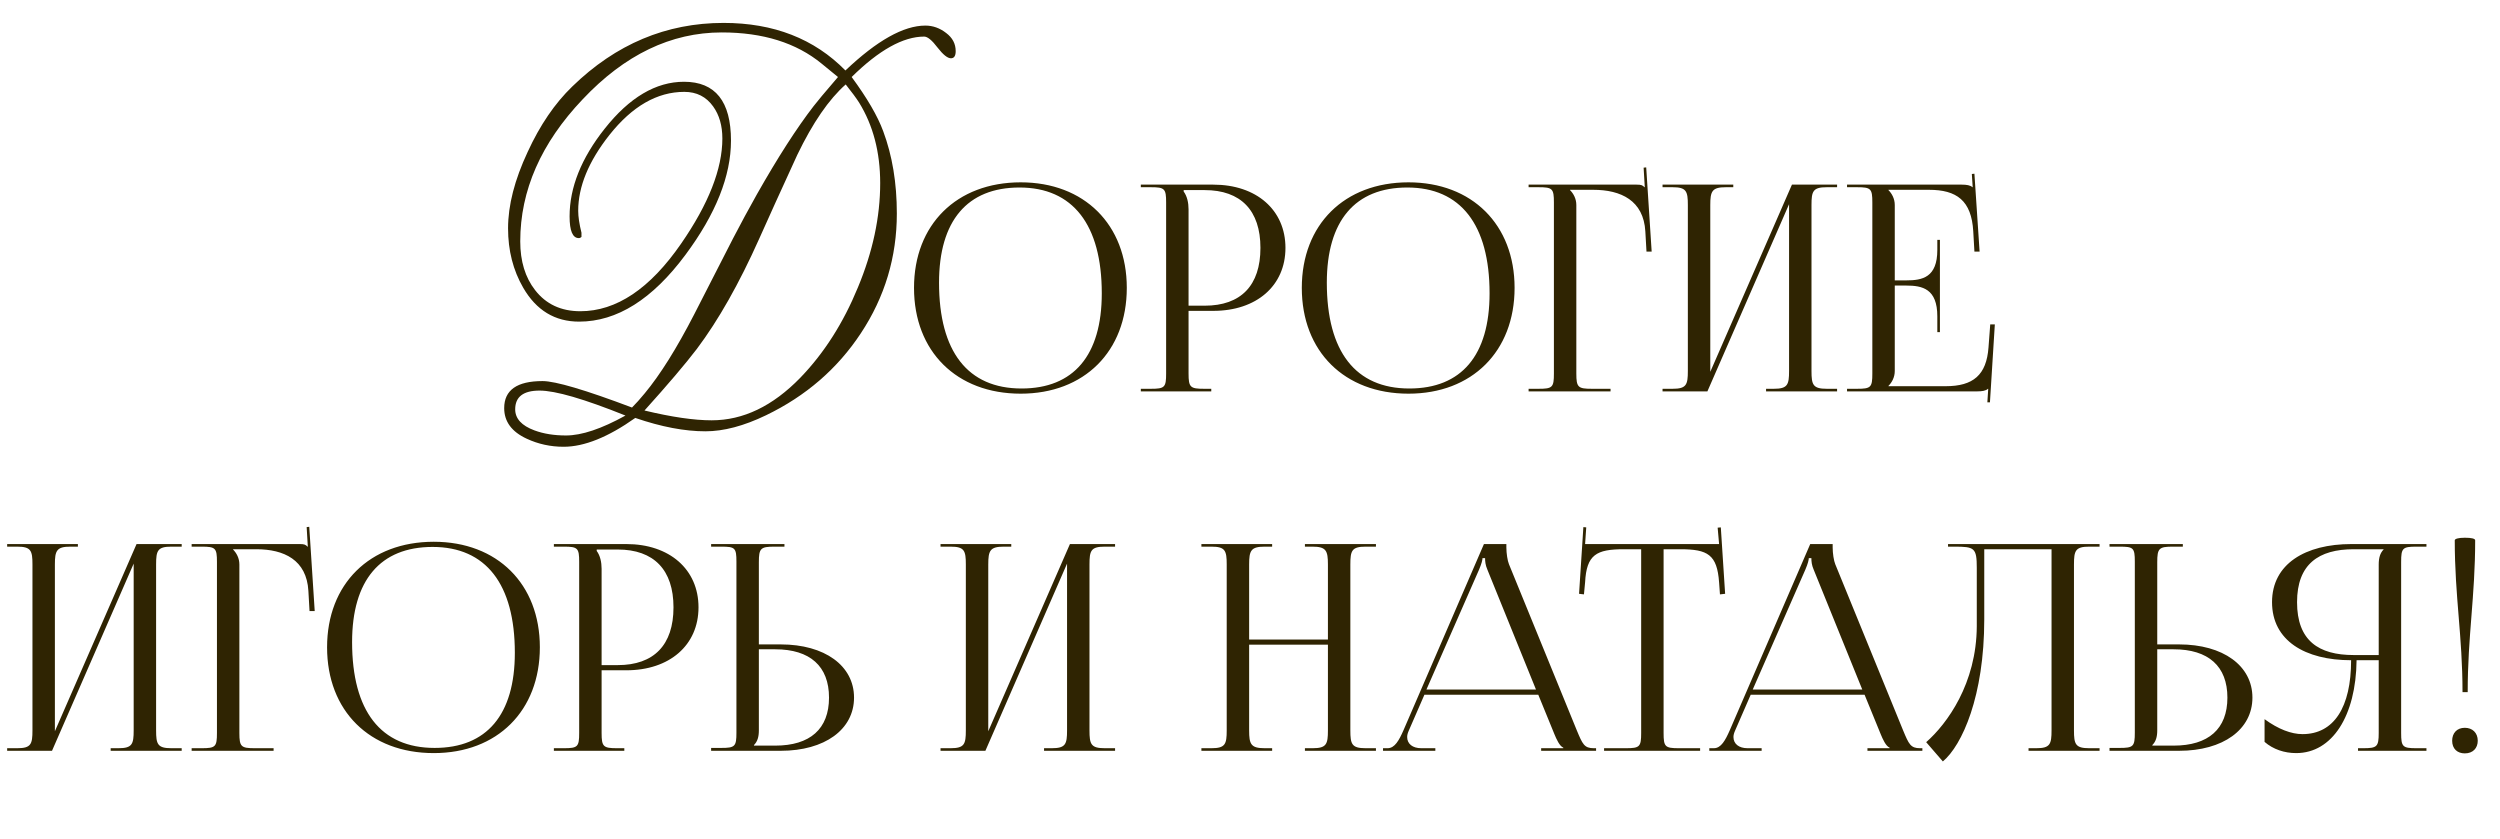 <?xml version="1.0" encoding="UTF-8"?> <svg xmlns="http://www.w3.org/2000/svg" width="313" height="105" viewBox="0 0 313 105" fill="none"><path d="M0.896 94V93.676H2.156C3.884 93.676 4.064 93.172 4.064 91.444V70.672C4.064 68.944 3.884 68.44 2.156 68.44H0.896V68.116H9.752V68.44H8.816C7.088 68.44 6.872 68.944 6.872 70.672V91.552L17.096 68.116H22.748V68.44H21.452C19.724 68.44 19.544 68.944 19.544 70.672V91.444C19.544 93.172 19.724 93.676 21.452 93.676H22.748V94H13.856V93.676H14.828C16.556 93.676 16.736 93.172 16.736 91.444V70.564L6.512 94H0.896ZM23.994 94V93.676H25.254C26.982 93.676 27.162 93.496 27.162 91.768V70.348C27.162 68.62 26.982 68.44 25.254 68.44H23.994V68.116H37.53C38.106 68.116 38.25 68.188 38.502 68.44H38.538L38.394 65.992L38.718 65.956L39.402 76.504H38.754L38.61 73.984C38.394 70.096 35.55 68.764 32.094 68.764H29.178V68.8C29.61 69.232 29.97 69.88 29.97 70.672V91.768C29.97 93.496 30.186 93.676 31.914 93.676H34.254V94H23.994ZM54.306 94.288C46.278 94.288 40.95 88.996 40.95 81.04C40.95 73.12 46.278 67.828 54.306 67.828C62.262 67.828 67.59 73.12 67.59 81.04C67.59 88.996 62.262 94.288 54.306 94.288ZM54.414 93.64C60.93 93.64 64.458 89.5 64.458 81.724C64.458 73.12 60.822 68.476 54.162 68.476C47.61 68.476 44.082 72.652 44.082 80.392C44.082 89.032 47.682 93.64 54.414 93.64ZM74.709 68.8V68.98C75.141 69.556 75.321 70.384 75.321 71.212V83.272H77.337C81.873 83.272 84.321 80.752 84.321 76.036C84.321 71.356 81.873 68.8 77.337 68.8H74.709ZM69.345 94V93.676H70.605C72.333 93.676 72.513 93.496 72.513 91.768V70.348C72.513 68.62 72.333 68.44 70.605 68.44H69.345V68.116H78.417C83.817 68.116 87.453 71.284 87.453 76.036C87.453 80.788 83.817 83.92 78.417 83.92H75.321V91.768C75.321 93.496 75.537 93.676 77.265 93.676H78.165V94H69.345ZM89.033 94V93.64H90.293C92.021 93.64 92.201 93.46 92.201 91.732V70.312C92.201 68.584 92.021 68.44 90.293 68.44H89.033V68.116H98.213V68.44H96.953C95.225 68.44 95.009 68.656 95.009 70.384V80.68H97.745C103.253 80.68 106.925 83.344 106.925 87.34C106.925 91.336 103.253 94 97.745 94H89.033ZM95.009 81.292V91.444C95.009 92.272 94.829 92.848 94.397 93.28V93.352H97.061C101.417 93.352 103.793 91.264 103.793 87.34C103.793 83.416 101.417 81.292 97.061 81.292H95.009ZM117.755 94V93.676H119.015C120.743 93.676 120.923 93.172 120.923 91.444V70.672C120.923 68.944 120.743 68.44 119.015 68.44H117.755V68.116H126.611V68.44H125.675C123.947 68.44 123.731 68.944 123.731 70.672V91.552L133.955 68.116H139.607V68.44H138.311C136.583 68.44 136.403 68.944 136.403 70.672V91.444C136.403 93.172 136.583 93.676 138.311 93.676H139.607V94H130.715V93.676H131.687C133.415 93.676 133.595 93.172 133.595 91.444V70.564L123.371 94H117.755ZM150.416 94V93.676H151.676C153.404 93.676 153.584 93.172 153.584 91.444V70.672C153.584 68.944 153.404 68.44 151.676 68.44H150.416V68.116H159.272V68.44H158.336C156.608 68.44 156.392 68.944 156.392 70.672V80.068H166.256V70.672C166.256 68.944 166.04 68.44 164.312 68.44H163.376V68.116H172.268V68.44H170.972C169.244 68.44 169.064 68.944 169.064 70.672V91.444C169.064 93.172 169.244 93.676 170.972 93.676H172.268V94H163.376V93.676H164.348C166.076 93.676 166.256 93.172 166.256 91.444V80.716H156.392V91.444C156.392 93.172 156.608 93.676 158.336 93.676H159.272V94H150.416ZM173.153 94V93.676H173.729C174.629 93.676 175.169 92.668 175.709 91.444L185.789 68.116H188.597V68.548C188.597 69.268 188.741 70.204 188.921 70.636L197.417 91.444C198.137 93.172 198.353 93.676 199.541 93.676H199.829V94H192.953V93.676H195.725V93.604C195.257 93.424 194.861 92.524 194.609 91.912L192.593 86.98H178.337L176.393 91.444C176.249 91.768 176.177 92.02 176.177 92.272C176.177 93.136 176.861 93.676 177.941 93.676H179.705V94H173.153ZM178.589 86.332H192.305L186.221 71.32C185.969 70.744 185.933 70.276 185.933 69.88H185.609C185.609 70.096 185.501 70.564 185.177 71.32L178.589 86.332ZM200.83 94V93.676H203.566C205.294 93.676 205.474 93.496 205.474 91.768V68.764H203.314C199.858 68.764 198.634 69.448 198.454 72.904L198.31 74.416L197.698 74.344L198.238 65.992L198.598 66.028L198.454 68.116H215.23L215.05 66.064L215.446 66.028L215.986 74.344L215.338 74.416L215.23 72.904C214.978 69.448 213.826 68.764 210.37 68.764H208.282V91.768C208.282 93.496 208.462 93.676 210.19 93.676H212.854V94H200.83ZM214.005 94V93.676H214.581C215.481 93.676 216.021 92.668 216.561 91.444L226.641 68.116H229.449V68.548C229.449 69.268 229.593 70.204 229.773 70.636L238.269 91.444C238.989 93.172 239.205 93.676 240.393 93.676H240.681V94H233.805V93.676H236.577V93.604C236.109 93.424 235.713 92.524 235.461 91.912L233.445 86.98H219.189L217.245 91.444C217.101 91.768 217.029 92.02 217.029 92.272C217.029 93.136 217.713 93.676 218.793 93.676H220.557V94H214.005ZM219.441 86.332H233.157L227.073 71.32C226.821 70.744 226.785 70.276 226.785 69.88H226.461C226.461 70.096 226.353 70.564 226.029 71.32L219.441 86.332ZM243.893 68.116H246.989H256.853H262.865V68.44H261.569C259.841 68.44 259.661 68.944 259.661 70.672V91.444C259.661 93.172 259.841 93.676 261.569 93.676H262.865V94H253.973V93.676H254.945C256.673 93.676 256.853 93.172 256.853 91.444V68.764H248.429V77.548C248.429 87.16 245.657 93.316 243.245 95.332L241.157 92.92C243.785 90.616 247.457 85.576 247.493 78.412V71.104C247.493 68.584 247.205 68.44 244.685 68.44H243.893V68.116ZM264.111 94V93.64H265.371C267.099 93.64 267.279 93.46 267.279 91.732V70.312C267.279 68.584 267.099 68.44 265.371 68.44H264.111V68.116H273.291V68.44H272.031C270.303 68.44 270.087 68.656 270.087 70.384V80.68H272.823C278.331 80.68 282.003 83.344 282.003 87.34C282.003 91.336 278.331 94 272.823 94H264.111ZM270.087 81.292V91.444C270.087 92.272 269.907 92.848 269.475 93.28V93.352H272.139C276.495 93.352 278.871 91.264 278.871 87.34C278.871 83.416 276.495 81.292 272.139 81.292H270.087ZM295.223 94V93.676H295.871C297.599 93.676 297.815 93.496 297.815 91.768V82.66H295.043C294.971 89.644 291.983 94.288 287.483 94.288C286.007 94.288 284.603 93.82 283.523 92.884V90.04C285.251 91.3 286.871 91.912 288.275 91.912C292.199 91.912 294.359 88.564 294.359 82.66C288.599 82.66 284.459 80.212 284.459 75.388C284.459 70.6 288.635 68.116 294.395 68.116H303.791V68.44H302.531C300.803 68.44 300.623 68.62 300.623 70.348V91.768C300.623 93.496 300.803 93.676 302.531 93.676H303.791V94H295.223ZM297.815 82.012V70.672C297.815 69.844 297.995 69.232 298.427 68.8V68.764H294.683C290.291 68.764 287.591 70.636 287.591 75.388C287.591 80.212 290.291 82.012 294.683 82.012H297.815ZM307.335 67.648C307.335 67.468 307.767 67.324 308.595 67.324C309.423 67.324 309.891 67.432 309.891 67.648C309.891 74.668 308.955 79.636 308.955 86.656H308.307C308.307 79.636 307.335 74.668 307.335 67.648ZM308.595 91.12C309.531 91.12 310.215 91.732 310.215 92.74C310.215 93.676 309.603 94.324 308.595 94.324C307.659 94.324 307.011 93.748 307.011 92.74C307.011 91.804 307.587 91.12 308.595 91.12Z" fill="#2F2402"></path><path d="M127.791 49.288C119.763 49.288 114.435 43.996 114.435 36.04C114.435 28.12 119.763 22.828 127.791 22.828C135.747 22.828 141.075 28.12 141.075 36.04C141.075 43.996 135.747 49.288 127.791 49.288ZM127.899 48.64C134.415 48.64 137.943 44.5 137.943 36.724C137.943 28.12 134.307 23.476 127.647 23.476C121.095 23.476 117.567 27.652 117.567 35.392C117.567 44.032 121.167 48.64 127.899 48.64ZM148.195 23.8V23.98C148.627 24.556 148.807 25.384 148.807 26.212V38.272H150.823C155.359 38.272 157.807 35.752 157.807 31.036C157.807 26.356 155.359 23.8 150.823 23.8H148.195ZM142.831 49V48.676H144.091C145.819 48.676 145.999 48.496 145.999 46.768V25.348C145.999 23.62 145.819 23.44 144.091 23.44H142.831V23.116H151.903C157.303 23.116 160.939 26.284 160.939 31.036C160.939 35.788 157.303 38.92 151.903 38.92H148.807V46.768C148.807 48.496 149.023 48.676 150.751 48.676H151.651V49H142.831ZM176.342 49.288C168.314 49.288 162.986 43.996 162.986 36.04C162.986 28.12 168.314 22.828 176.342 22.828C184.298 22.828 189.626 28.12 189.626 36.04C189.626 43.996 184.298 49.288 176.342 49.288ZM176.45 48.64C182.966 48.64 186.494 44.5 186.494 36.724C186.494 28.12 182.858 23.476 176.198 23.476C169.646 23.476 166.118 27.652 166.118 35.392C166.118 44.032 169.718 48.64 176.45 48.64ZM191.381 49V48.676H192.641C194.369 48.676 194.549 48.496 194.549 46.768V25.348C194.549 23.62 194.369 23.44 192.641 23.44H191.381V23.116H204.917C205.493 23.116 205.637 23.188 205.889 23.44H205.925L205.781 20.992L206.105 20.956L206.789 31.504H206.141L205.997 28.984C205.781 25.096 202.937 23.764 199.481 23.764H196.565V23.8C196.997 24.232 197.357 24.88 197.357 25.672V46.768C197.357 48.496 197.573 48.676 199.301 48.676H201.641V49H191.381ZM208.151 49V48.676H209.411C211.139 48.676 211.319 48.172 211.319 46.444V25.672C211.319 23.944 211.139 23.44 209.411 23.44H208.151V23.116H217.007V23.44H216.071C214.343 23.44 214.127 23.944 214.127 25.672V46.552L224.351 23.116H230.003V23.44H228.707C226.979 23.44 226.799 23.944 226.799 25.672V46.444C226.799 48.172 226.979 48.676 228.707 48.676H230.003V49H221.111V48.676H222.083C223.811 48.676 223.991 48.172 223.991 46.444V25.564L213.767 49H208.151ZM242.877 41.584H242.553V39.604C242.553 36.148 240.681 35.752 238.665 35.752H237.225V46.444C237.225 47.236 236.865 47.884 236.433 48.316V48.352H243.597C247.053 48.352 248.709 46.948 248.961 43.492L249.177 40.612H249.753L249.141 50.368H248.817L248.925 48.676H248.889C248.637 48.928 248.133 49 247.557 49H231.249V48.676H232.509C234.237 48.676 234.417 48.496 234.417 46.768V25.348C234.417 23.62 234.237 23.44 232.509 23.44H231.249V23.116H245.613C246.189 23.116 246.693 23.188 246.945 23.44H246.981L246.873 21.784L247.197 21.748L247.845 31.504H247.197L247.053 28.984C246.837 25.096 244.965 23.764 241.509 23.764H236.433V23.8C236.865 24.232 237.225 24.88 237.225 25.672V35.104H238.665C240.681 35.104 242.553 34.744 242.553 31.288V30.028H242.877V41.584Z" fill="#2F2402"></path><path d="M119.652 6.404C119.652 6.999 119.454 7.297 119.057 7.297C118.635 7.297 118.077 6.851 117.382 5.957C116.688 5.04 116.13 4.581 115.708 4.581C113.078 4.581 110.051 6.268 106.628 9.642C108.563 12.271 109.878 14.529 110.572 16.414C111.714 19.466 112.284 22.902 112.284 26.723C112.284 32.181 110.783 37.179 107.781 41.72C104.854 46.16 100.897 49.584 95.91 51.99C93.132 53.33 90.601 54 88.319 54C85.714 54 82.786 53.442 79.536 52.325C76.138 54.732 73.148 55.935 70.568 55.935C68.93 55.935 67.392 55.6 65.953 54.93C64.068 54.062 63.125 52.784 63.125 51.097C63.125 48.84 64.725 47.711 67.926 47.711C69.538 47.711 73.272 48.815 79.127 51.023C79.623 50.527 80.157 49.931 80.727 49.237C82.662 46.905 84.721 43.617 86.905 39.375C87.798 37.614 89.423 34.438 91.779 29.849C92.747 27.988 93.739 26.152 94.757 24.341C97.386 19.702 99.756 16.017 101.864 13.289C102.237 12.792 103.254 11.577 104.916 9.642L102.869 7.967C99.694 5.362 95.526 4.06 90.365 4.06C84.014 4.06 78.209 6.851 72.95 12.433C67.74 17.915 65.135 23.845 65.135 30.221C65.135 32.702 65.755 34.736 66.995 36.324C68.36 38.085 70.245 38.966 72.652 38.966C77.167 38.966 81.372 36.15 85.267 30.518C88.716 25.532 90.44 21.14 90.44 17.345C90.44 15.732 90.055 14.393 89.286 13.326C88.418 12.11 87.215 11.502 85.677 11.502C82.278 11.502 79.152 13.301 76.299 16.898C73.694 20.198 72.391 23.361 72.391 26.388C72.391 27.132 72.528 28.05 72.801 29.141V29.662C72.701 29.762 72.59 29.811 72.466 29.811C71.697 29.811 71.312 28.906 71.312 27.095C71.312 23.473 72.776 19.813 75.703 16.117C78.805 12.197 82.117 10.237 85.639 10.237C89.559 10.237 91.519 12.693 91.519 17.605C91.519 22.021 89.621 26.785 85.825 31.895C81.682 37.477 77.242 40.268 72.503 40.268C69.476 40.268 67.144 38.854 65.507 36.026C64.242 33.843 63.609 31.362 63.609 28.583C63.609 25.705 64.428 22.517 66.065 19.019C67.603 15.67 69.464 12.941 71.647 10.832C77.105 5.523 83.419 2.869 90.589 2.869C96.865 2.869 101.951 4.853 105.846 8.823C109.791 5.077 113.128 3.204 115.857 3.204C116.799 3.204 117.668 3.514 118.462 4.134C119.255 4.729 119.652 5.486 119.652 6.404ZM110.2 22.927C110.2 19.057 109.319 15.695 107.558 12.842C107.211 12.296 106.653 11.54 105.883 10.572C103.775 12.433 101.753 15.373 99.818 19.392C99.694 19.64 98.776 21.649 97.064 25.42C96.543 26.586 95.873 28.075 95.054 29.886C92.549 35.492 89.944 40.095 87.24 43.692C85.801 45.577 83.617 48.145 80.69 51.395C84.089 52.214 86.892 52.623 89.1 52.623C93.045 52.623 96.741 50.849 100.19 47.302C103.167 44.225 105.573 40.454 107.409 35.989C109.27 31.523 110.2 27.169 110.2 22.927ZM78.308 52.028C73.123 49.944 69.538 48.902 67.554 48.902C65.519 48.902 64.502 49.683 64.502 51.246C64.502 52.412 65.308 53.293 66.921 53.888C68.062 54.31 69.377 54.521 70.866 54.521C72.826 54.521 75.306 53.69 78.308 52.028Z" fill="#2F2402"></path></svg> 